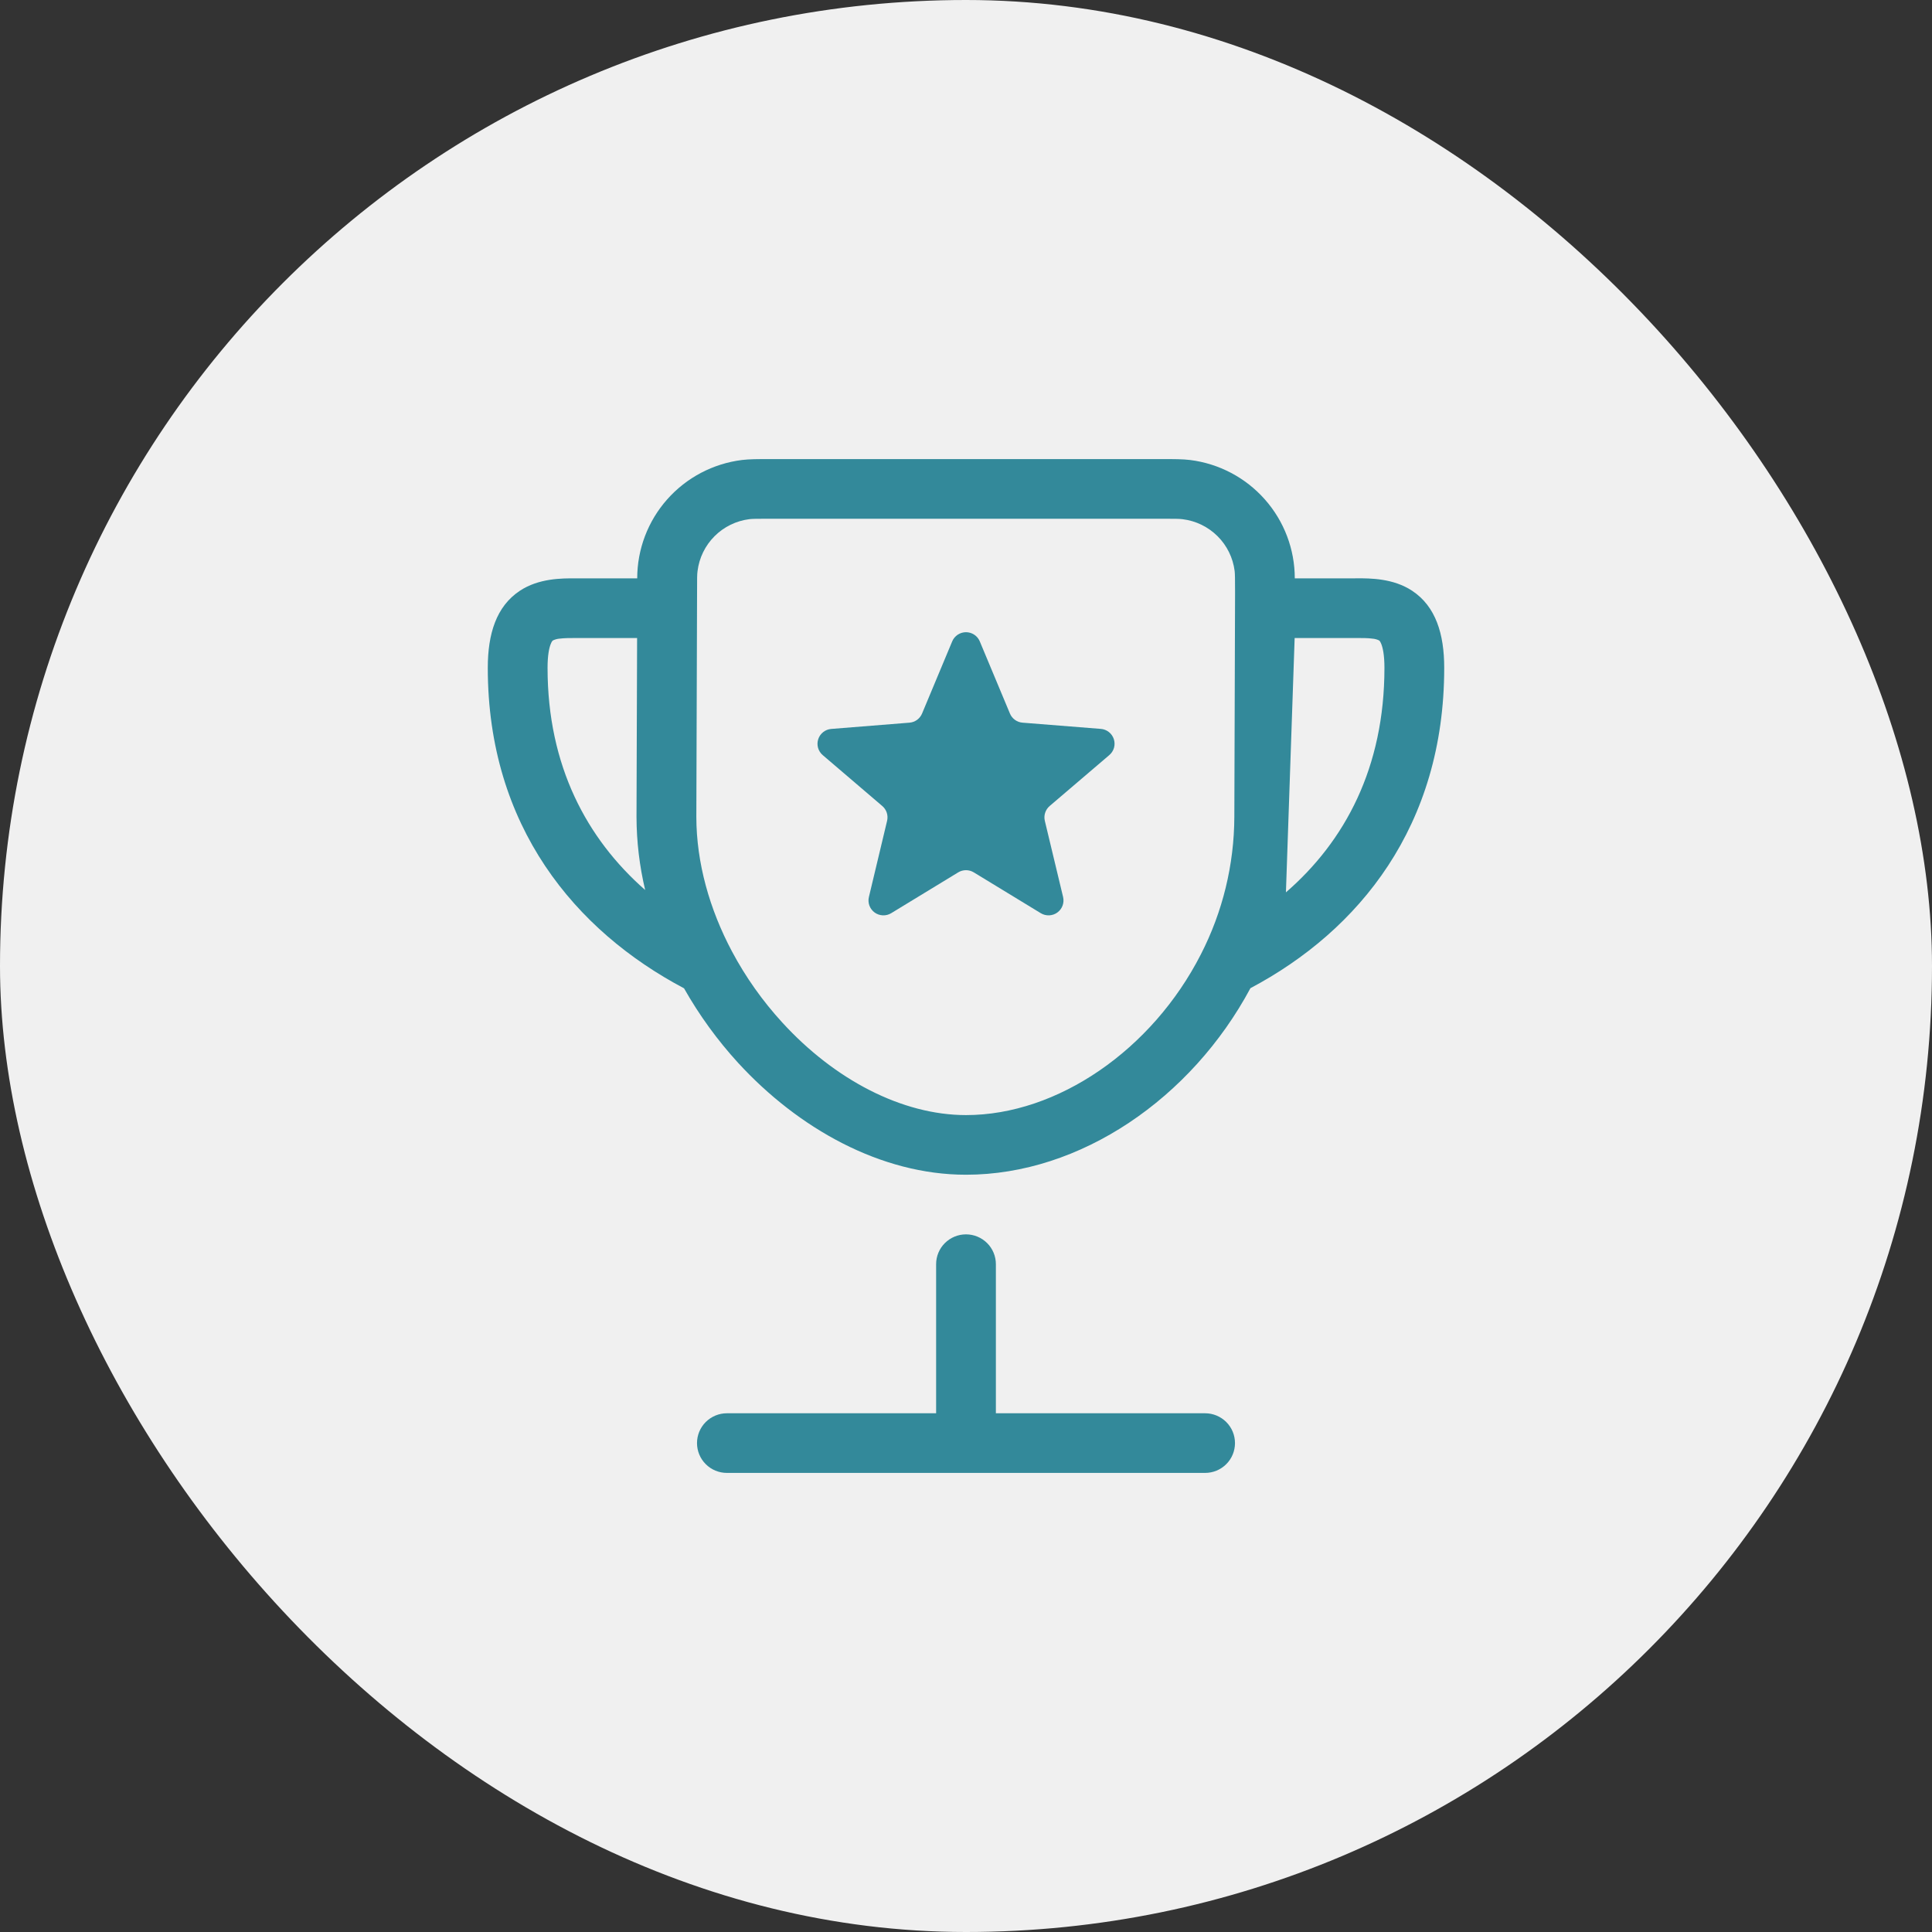 <svg width="101" height="101" viewBox="0 0 101 101" fill="none" xmlns="http://www.w3.org/2000/svg">
<rect x="0" y="0" width="101" height="101" fill="#333333" stroke="none"/>
<rect width="101" height="101" rx="50.5" fill="#F0F0F0"/>
<path d="M51.218 33.524C51.158 33.383 51.058 33.263 50.93 33.179C50.803 33.095 50.653 33.05 50.5 33.05C50.346 33.05 50.197 33.095 50.069 33.179C49.941 33.263 49.841 33.383 49.781 33.524L48.203 37.302C48.148 37.434 48.057 37.548 47.942 37.633C47.826 37.717 47.689 37.767 47.547 37.779L43.456 38.107C43.302 38.119 43.155 38.176 43.034 38.272C42.913 38.367 42.823 38.496 42.775 38.642C42.727 38.789 42.724 38.946 42.765 39.094C42.807 39.242 42.892 39.375 43.009 39.475L46.125 42.138C46.234 42.231 46.315 42.353 46.359 42.489C46.403 42.626 46.408 42.772 46.375 42.911L45.425 46.889C45.388 47.039 45.397 47.197 45.45 47.342C45.504 47.487 45.599 47.613 45.724 47.704C45.849 47.795 45.999 47.846 46.154 47.852C46.309 47.858 46.462 47.818 46.593 47.737L50.093 45.605C50.216 45.53 50.356 45.491 50.5 45.491C50.643 45.491 50.783 45.53 50.906 45.605L54.406 47.737C54.538 47.818 54.691 47.858 54.846 47.852C55 47.846 55.15 47.795 55.275 47.704C55.4 47.613 55.496 47.487 55.549 47.342C55.602 47.197 55.611 47.039 55.575 46.889L54.621 42.911C54.588 42.772 54.593 42.626 54.638 42.489C54.682 42.353 54.763 42.231 54.871 42.138L57.99 39.475C58.108 39.375 58.194 39.242 58.237 39.094C58.279 38.945 58.276 38.787 58.228 38.64C58.18 38.493 58.09 38.363 57.968 38.268C57.846 38.172 57.698 38.115 57.543 38.104L53.456 37.779C53.313 37.768 53.175 37.718 53.059 37.633C52.943 37.549 52.852 37.435 52.797 37.302L51.218 33.524Z" fill="#33899A"/>
<path d="M40.2 24C39.612 24 39.178 24 38.791 24.047C37.278 24.235 35.887 24.967 34.878 26.107C33.869 27.247 33.312 28.715 33.312 30.235H30.062C29.384 30.232 28.166 30.226 27.172 30.887C25.941 31.704 25.5 33.147 25.5 34.912C25.5 43.199 30.075 48.661 35.759 51.666C36.556 53.075 37.513 54.388 38.584 55.56C41.731 58.989 46.038 61.412 50.5 61.412C56.484 61.412 62.288 57.412 65.369 51.66C71.056 48.645 75.5 43.173 75.5 34.912C75.5 33.147 75.059 31.704 73.828 30.887C72.834 30.226 71.616 30.232 70.934 30.232L70.812 30.235H67.688C67.688 28.715 67.132 27.247 66.123 26.108C65.115 24.968 63.724 24.235 62.212 24.047C61.822 24 61.388 24 60.8 24H40.2ZM36.438 31.8V31.794L36.441 30.977C36.441 30.245 36.441 30.017 36.466 29.852C36.551 29.163 36.864 28.522 37.355 28.031C37.846 27.54 38.488 27.226 39.178 27.14C39.347 27.121 39.572 27.118 40.303 27.118H60.7C61.434 27.118 61.659 27.121 61.825 27.143C62.515 27.227 63.158 27.54 63.65 28.03C64.143 28.52 64.457 29.16 64.544 29.849C64.562 30.017 64.566 30.245 64.566 30.971L64.528 42.7V42.706C64.519 45.205 63.919 47.667 62.778 49.892C60.234 54.88 55.291 58.294 50.503 58.294C47.159 58.294 43.631 56.445 40.897 53.456C39.867 52.332 38.982 51.084 38.266 49.739C37.091 47.529 36.406 45.1 36.403 42.706L36.438 31.8ZM70.812 33.353C71.225 33.353 71.509 33.353 71.753 33.387C71.873 33.396 71.989 33.428 72.097 33.481C72.097 33.481 72.147 33.506 72.213 33.674C72.291 33.874 72.375 34.248 72.375 34.912C72.375 40.128 70.312 43.975 67.225 46.65L67.681 33.353H70.812ZM33.275 42.706C33.279 43.999 33.43 45.273 33.728 46.528C30.678 43.85 28.625 40.043 28.625 34.912C28.625 34.248 28.709 33.874 28.788 33.674C28.85 33.506 28.906 33.481 28.906 33.481C29.013 33.428 29.128 33.397 29.247 33.387C29.491 33.356 29.775 33.353 30.188 33.353H33.306L33.275 42.7V42.706ZM52.062 66.088C52.062 65.675 51.898 65.278 51.605 64.986C51.312 64.694 50.914 64.529 50.5 64.529C50.086 64.529 49.688 64.694 49.395 64.986C49.102 65.278 48.938 65.675 48.938 66.088V73.882H38C37.586 73.882 37.188 74.047 36.895 74.339C36.602 74.631 36.438 75.028 36.438 75.441C36.438 75.855 36.602 76.251 36.895 76.543C37.188 76.836 37.586 77 38 77H63C63.414 77 63.812 76.836 64.105 76.543C64.398 76.251 64.562 75.855 64.562 75.441C64.562 75.028 64.398 74.631 64.105 74.339C63.812 74.047 63.414 73.882 63 73.882H52.062V66.088Z" fill="#33899A"/>
</svg>
